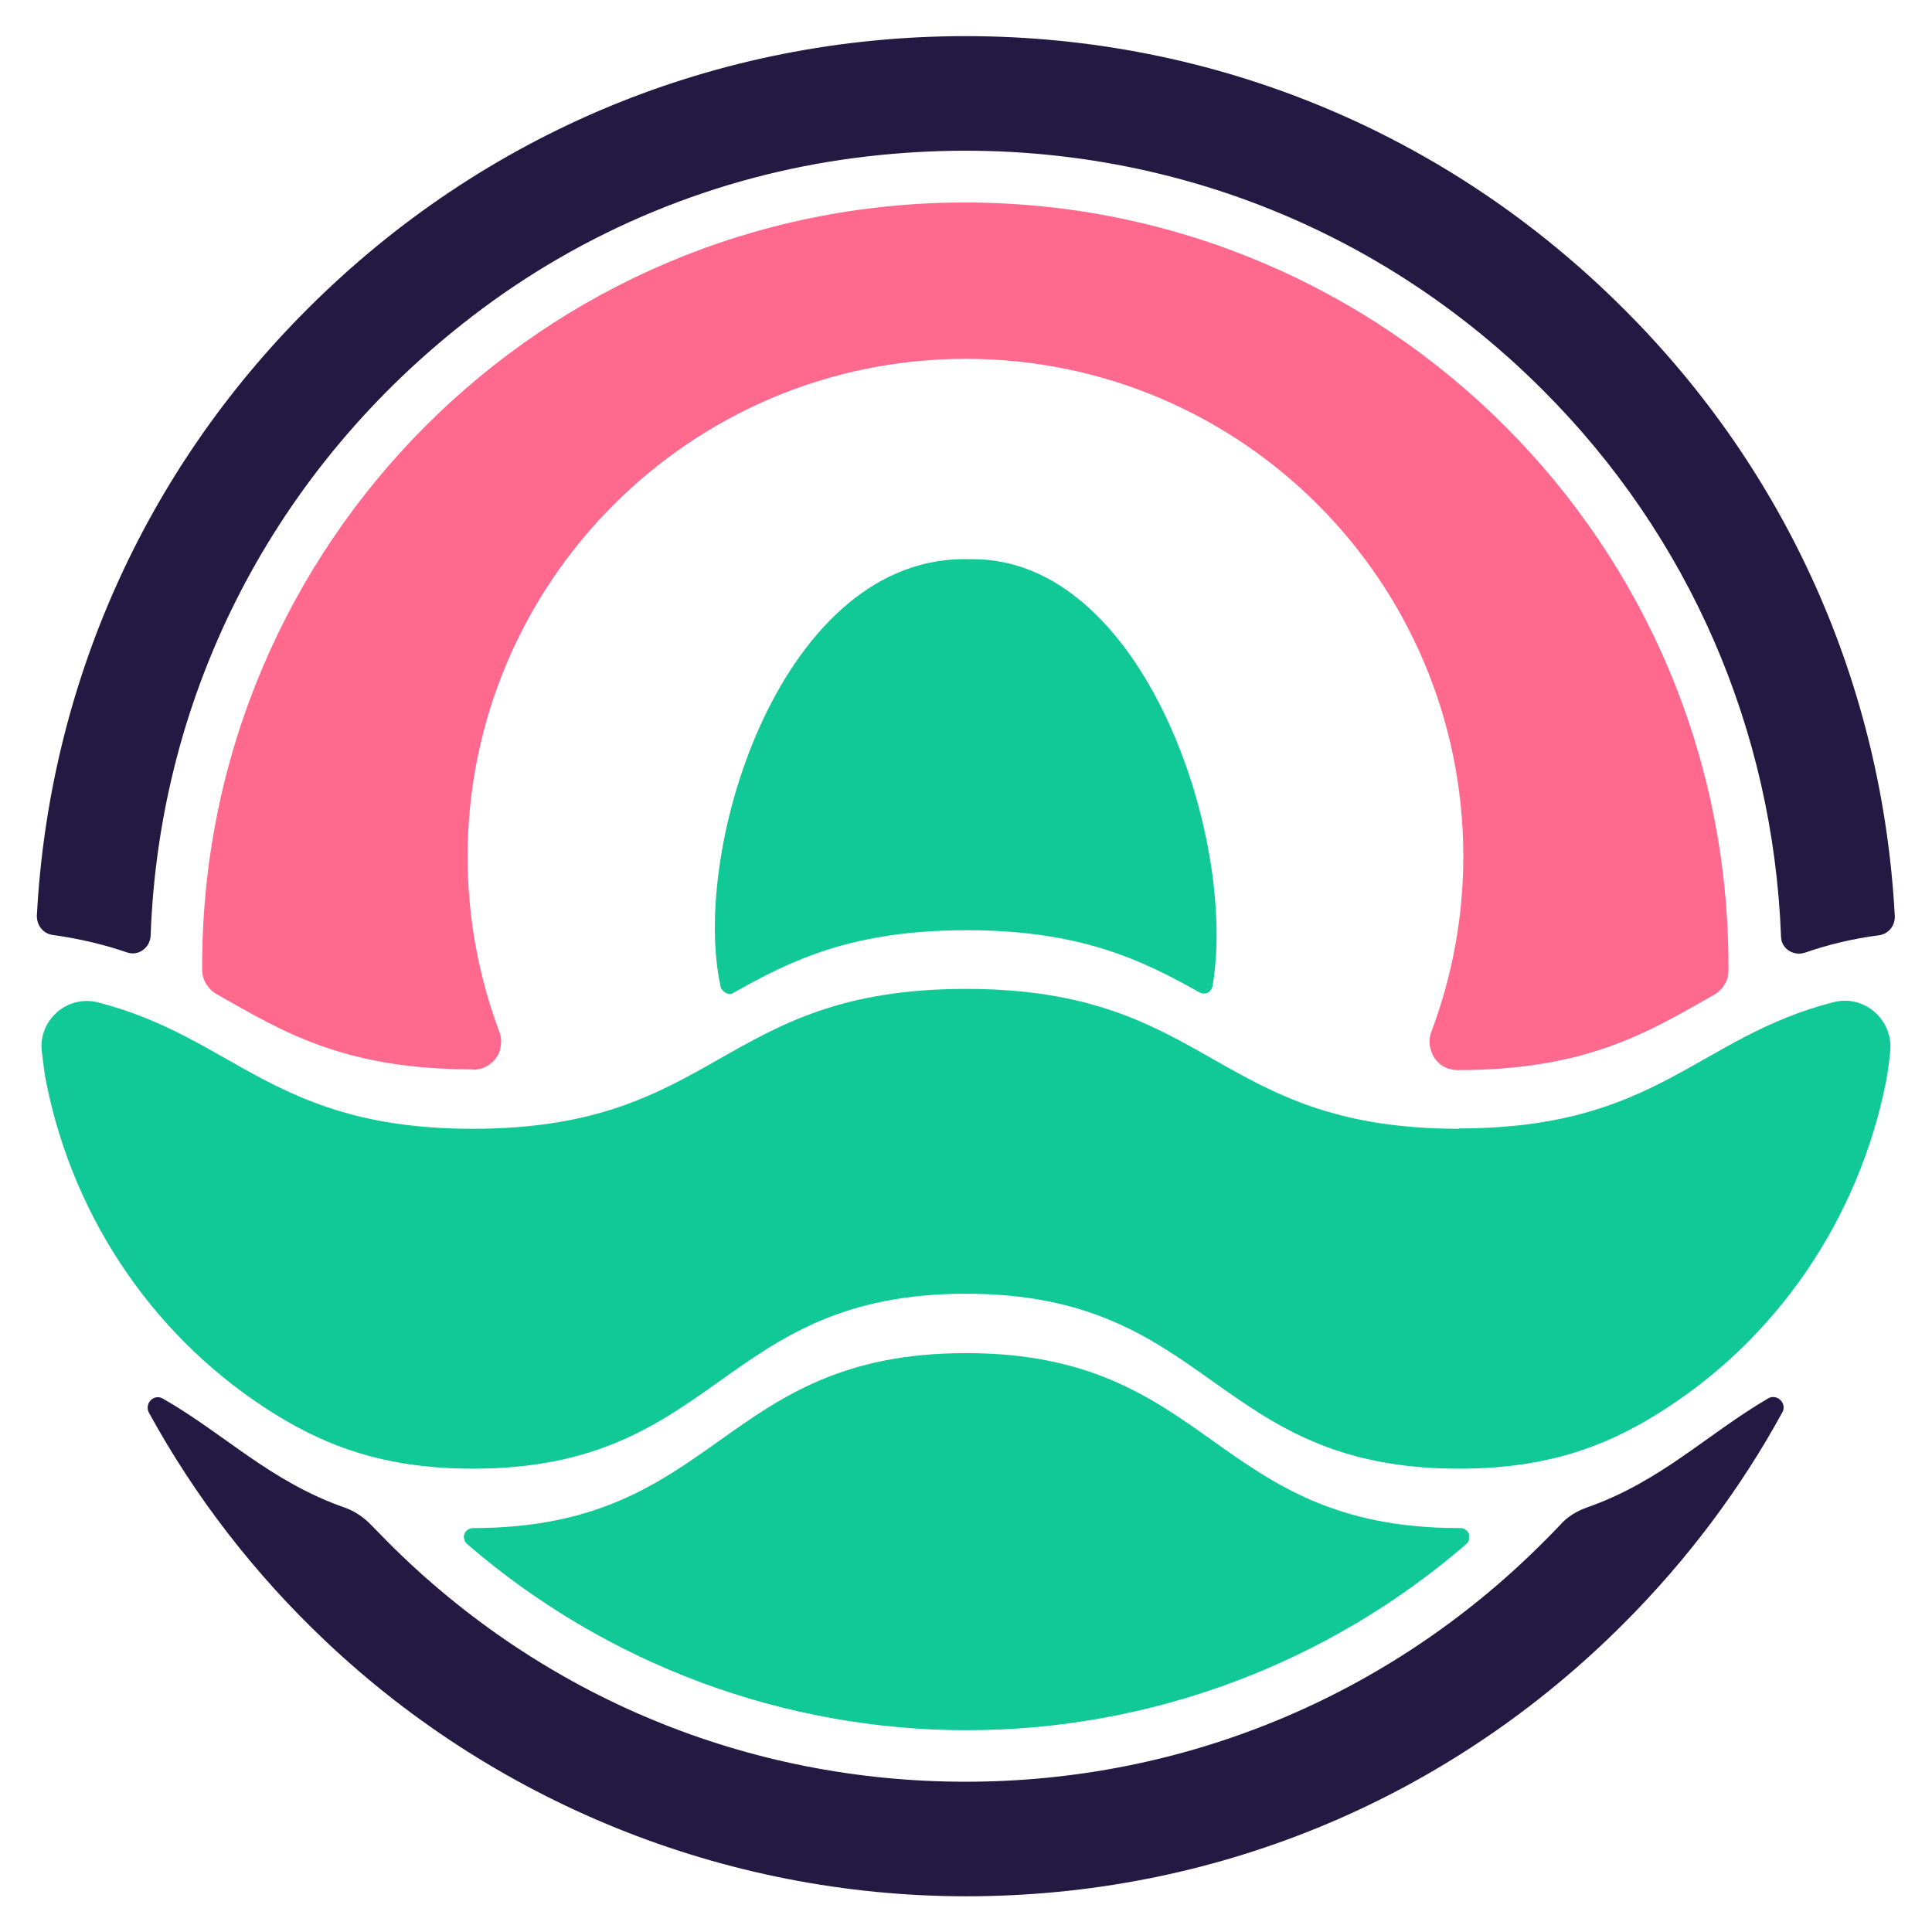 <?xml version="1.0" encoding="UTF-8"?>
<svg id="Layer_1" data-name="Layer 1" xmlns="http://www.w3.org/2000/svg" viewBox="0 0 54 54">
  <defs>
    <style>
      .cls-1 {
        fill: #ff698d;
      }

      .cls-2 {
        fill: #11c996;
      }

      .cls-3 {
        fill: #231942;
      }
    </style>
  </defs>
  <path class="cls-3" d="m4.21,26.16c.24-6.79,3.45-13.07,8.99-17.32,3.12-2.4,6.83-3.93,10.73-4.43,7.21-.93,14.16,1.46,19.18,6.48,4.11,4.1,6.45,9.51,6.67,15.28,0,.34.34.56.66.46.61-.21,1.3-.39,2.09-.49.25-.04.44-.26.43-.53-.34-6.42-2.99-12.41-7.58-16.98-4.91-4.91-11.44-7.62-18.39-7.62s-13.47,2.7-18.39,7.62C4.03,13.19,1.37,19.18,1.03,25.6c0,.26.17.49.43.53.79.11,1.48.28,2.09.49.31.11.64-.12.66-.46Z"/>
  <path class="cls-3" d="m44.34,42.14c-.28.1-.54.26-.74.49-.16.17-.32.33-.48.49-4.3,4.3-10.04,6.68-16.13,6.68s-11.82-2.37-16.13-6.68c-.16-.16-.32-.33-.48-.49-.21-.22-.46-.39-.74-.49-2.09-.73-3.36-2.06-5.09-3.05-.24-.14-.52.13-.39.39,1.28,2.34,2.94,4.5,4.94,6.39,4.91,4.65,11.46,7.21,18.22,7.13,6.83-.08,13.23-2.78,18.06-7.62,1.78-1.78,3.27-3.77,4.44-5.91.13-.24-.14-.52-.39-.39-1.73,1.01-3,2.33-5.09,3.06Z"/>
  <path class="cls-2" d="m40.78,31.55c-6.89,0-6.89-3.91-13.78-3.91s-6.89,3.91-13.78,3.91c-5.56,0-6.64-2.54-10.47-3.53-.87-.23-1.69.5-1.58,1.38.04.34.08.66.13.89.77,3.81,3.07,7.2,6.44,9.27,1.36.83,2.96,1.49,5.48,1.49,6.89,0,6.89-4.89,13.78-4.89s6.89,4.89,13.78,4.89c2.52,0,4.12-.66,5.48-1.49,3.4-2.08,5.7-5.51,6.46-9.35.04-.22.08-.5.11-.81.1-.89-.72-1.61-1.58-1.39-3.83.98-4.91,3.53-10.47,3.53Z"/>
  <path class="cls-2" d="m27.02,26c3.19,0,4.91.84,6.51,1.74.04.02.08.03.11.03s.08,0,.11-.02c.04-.02.07-.04.09-.08.03-.03.04-.07.05-.1.71-4.14-1.95-12.01-6.76-11.94-5.26-.18-7.84,8.06-6.99,11.94,0,.04.02.08.05.1.02.03.06.06.09.08.04.02.08.03.11.03s.08,0,.11-.03c1.61-.91,3.32-1.75,6.51-1.75Z"/>
  <path class="cls-1" d="m13.22,29.9h0c.13,0,.25-.03.37-.09.11-.06.22-.15.28-.25.08-.1.12-.23.13-.36.02-.13,0-.26-.05-.38-.58-1.55-.88-3.2-.88-4.87,0-7.67,6.23-13.92,13.92-13.92s13.91,6.22,13.91,13.91c0,1.67-.3,3.32-.89,4.89-.05.12-.06.25-.05.38.02.13.07.25.13.36.08.1.17.2.28.25.11.06.24.09.37.09h0c3.63,0,5.34-1.07,7.16-2.1.12-.07.23-.17.3-.29.08-.12.11-.26.11-.4v-.1c.02-11.8-9.55-21.36-21.34-21.36S5.65,15.22,5.65,27v.1c0,.14.04.28.11.4.08.12.18.23.3.29,1.82,1.03,3.53,2.1,7.16,2.1Z"/>
  <path class="cls-2" d="m40.78,42.71c-6.89,0-6.89-4.89-13.78-4.89s-6.89,4.89-13.78,4.89h0c-.06,0-.1.02-.15.05-.05.03-.08.08-.09.12-.02.05-.02.1,0,.15,0,.05.04.09.08.13,3.88,3.35,8.83,5.2,13.96,5.2s10.08-1.85,13.96-5.2c.04-.04.07-.08.08-.13,0-.05,0-.1,0-.15-.02-.05-.05-.09-.09-.12-.05-.04-.1-.05-.16-.05Z"/>
</svg>